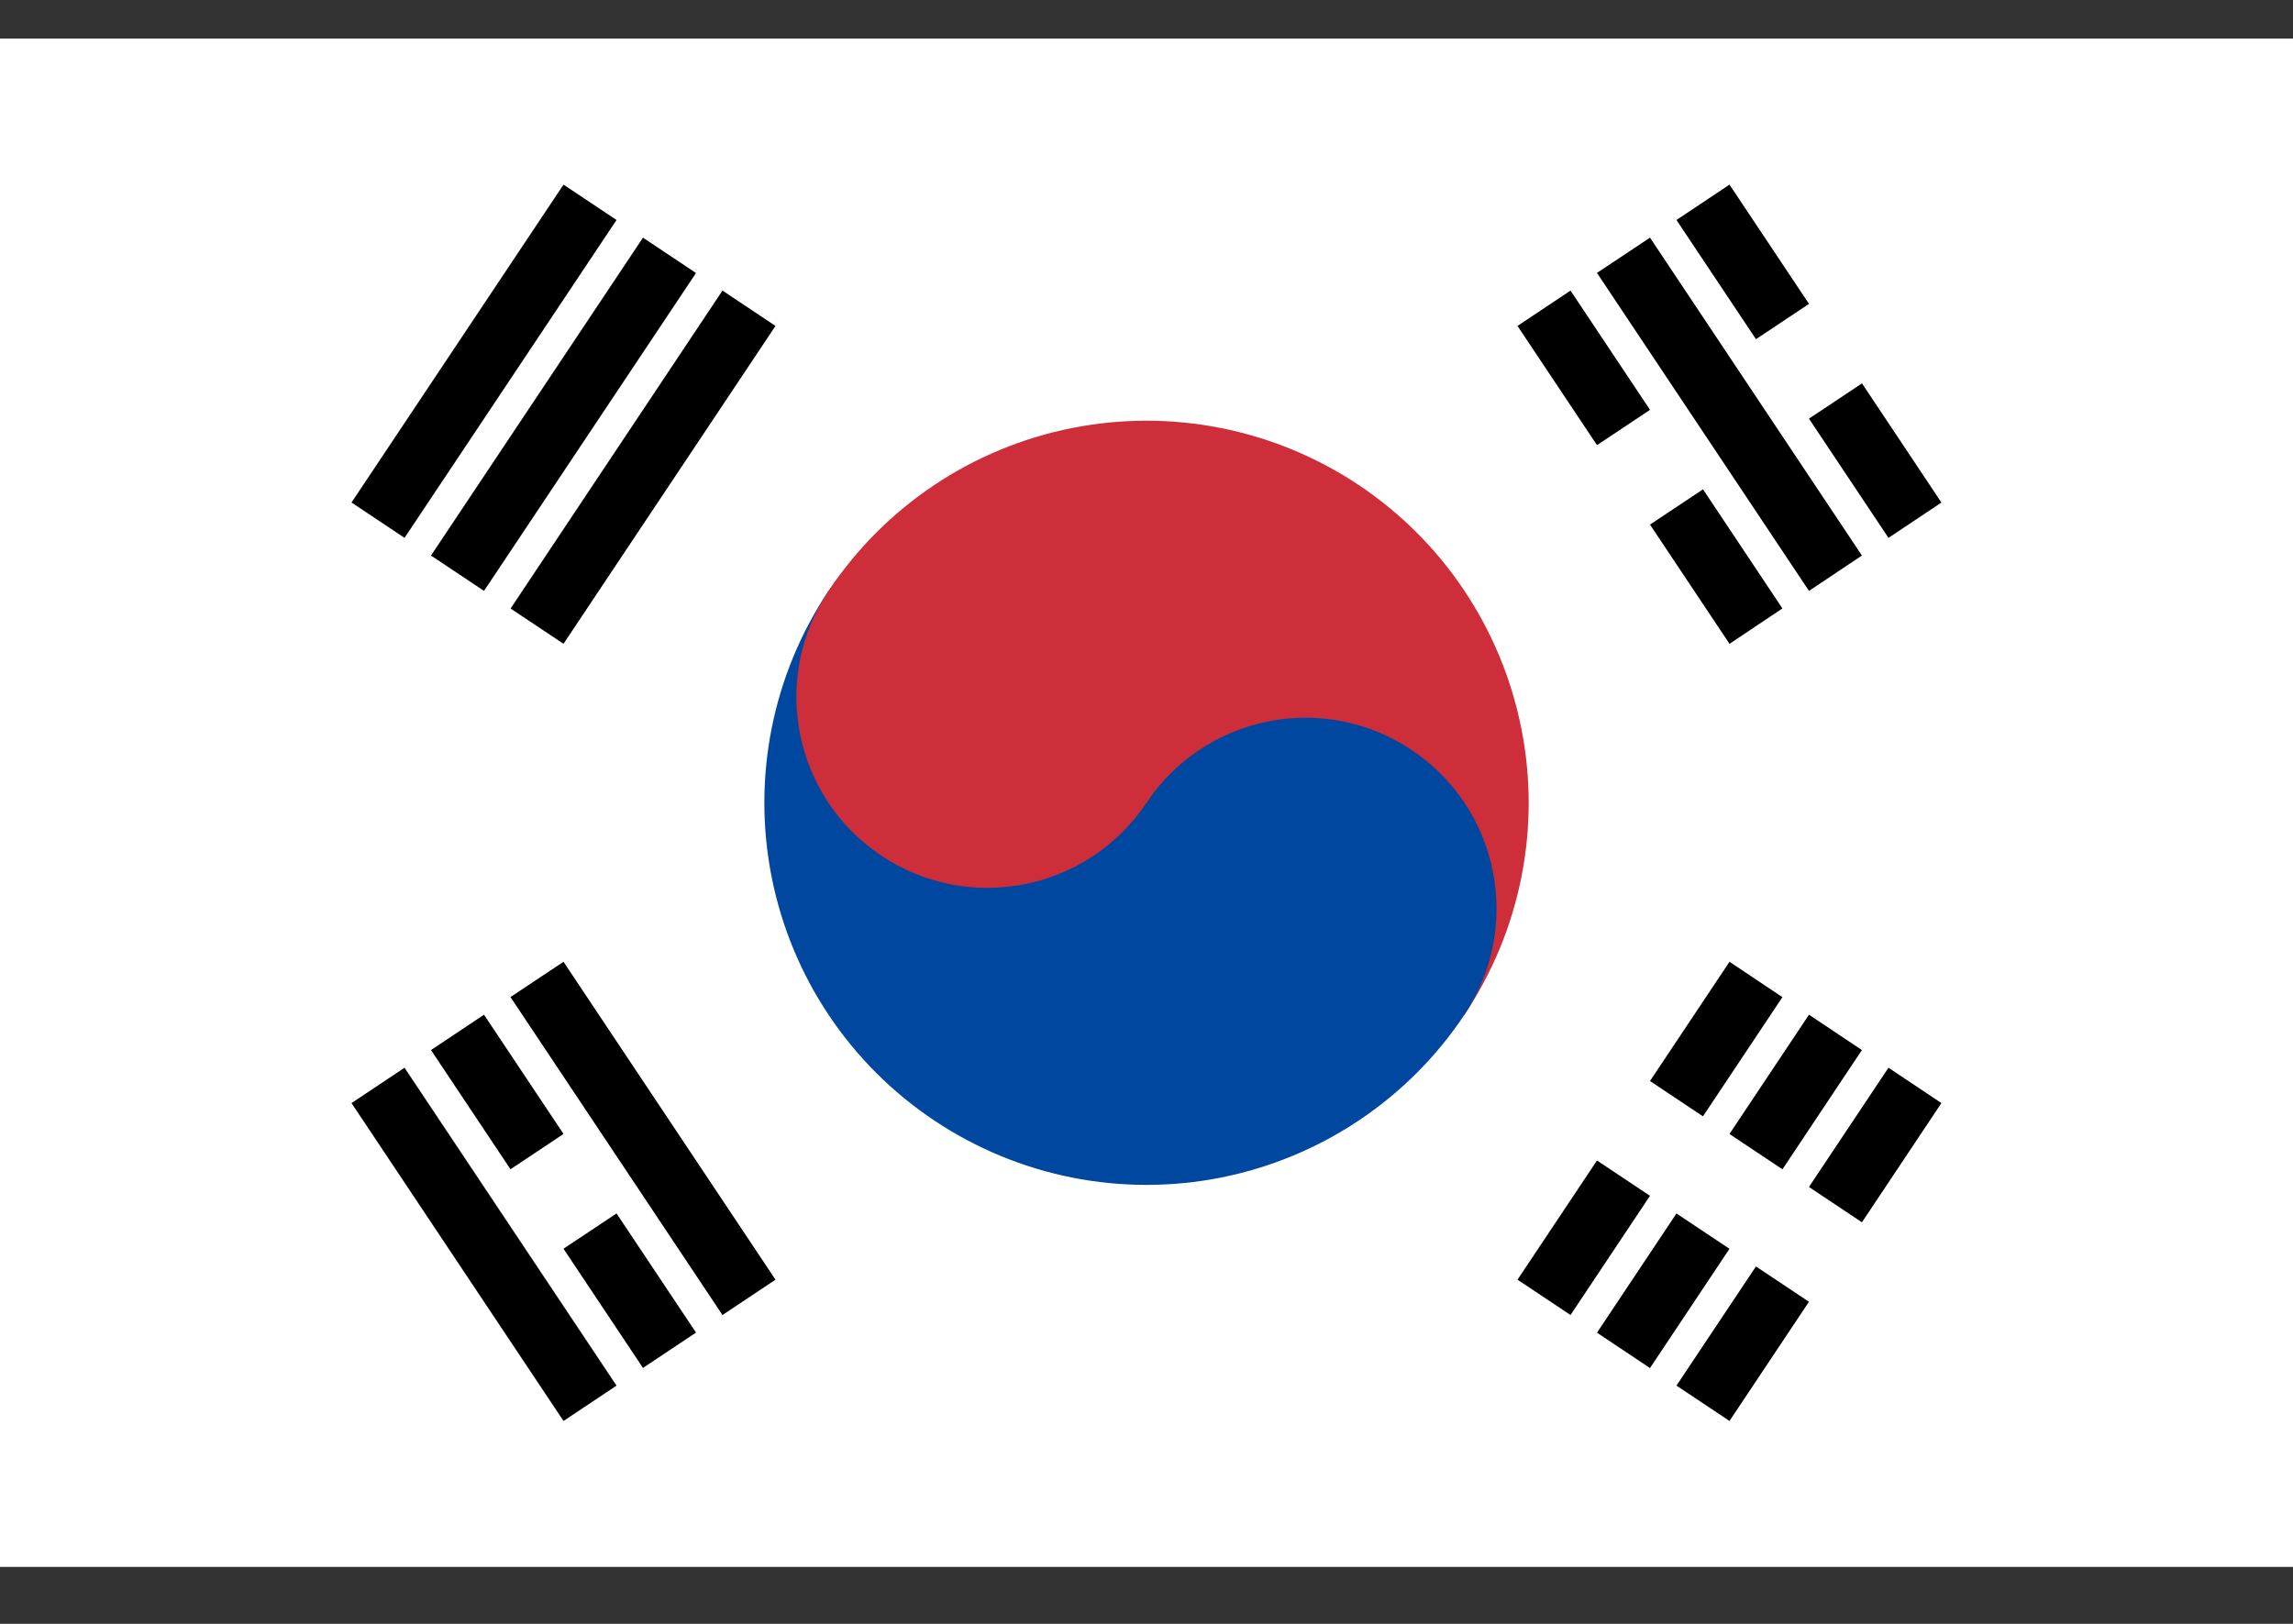 <svg width="24" height="17" viewBox="0 0 24 17" fill="none" xmlns="http://www.w3.org/2000/svg">
<rect x="0" y="0" width="24" height="17" fill="#333333" stroke="none"/>
<g clip-path="url(#clip0_3884_4914)">
<path d="M0 0.404H24V16.404H0V0.404Z" fill="white"/>
<path d="M3.679 5.261L5.898 1.933L6.453 2.303L4.234 5.631L3.679 5.261ZM4.511 5.816L6.73 2.488L7.285 2.858L5.066 6.186L4.511 5.816ZM5.344 6.371L7.562 3.042L8.117 3.412L5.898 6.74L5.344 6.371Z" fill="black"/>
<path d="M15.883 13.397L18.102 10.069L18.656 10.439L16.438 13.767L15.883 13.397ZM16.715 13.952L18.934 10.623L19.488 10.993L17.27 14.322L16.715 13.952ZM17.547 14.506L19.766 11.178L20.32 11.548L18.102 14.876L17.547 14.506Z" fill="black"/>
<path d="M16.715 11.548L19.488 13.397L16.715 11.548Z" fill="black"/>
<path d="M16.715 11.548L19.488 13.397" stroke="white"/>
<path d="M8.672 6.186C9.26 5.303 10.175 4.69 11.216 4.482C12.256 4.274 13.336 4.488 14.219 5.076C15.102 5.665 15.714 6.58 15.922 7.62C16.131 8.66 15.917 9.74 15.328 10.623L8.672 6.186Z" fill="#CD2E3A"/>
<path d="M8.672 6.185C8.083 7.068 7.87 8.148 8.078 9.189C8.286 10.229 8.898 11.144 9.781 11.732C10.664 12.321 11.744 12.535 12.784 12.327C13.825 12.118 14.74 11.506 15.328 10.623C15.622 10.182 15.729 9.642 15.625 9.121C15.521 8.601 15.215 8.144 14.773 7.85C14.332 7.555 13.792 7.448 13.272 7.553C12.752 7.657 12.294 7.963 12 8.404L8.672 6.185Z" fill="#0047A0"/>
<path d="M12 8.404C12.613 7.485 12.364 6.244 11.445 5.631C10.526 5.018 9.284 5.266 8.672 6.186C8.059 7.105 8.307 8.346 9.226 8.959C10.145 9.572 11.387 9.323 12 8.404Z" fill="#CD2E3A"/>
<path d="M5.898 14.876L3.679 11.548L4.234 11.178L6.453 14.506L5.898 14.876ZM6.73 14.321L4.511 10.993L5.066 10.623L7.285 13.951L6.73 14.321ZM7.562 13.767L5.343 10.438L5.898 10.069L8.117 13.397L7.562 13.767Z" fill="black"/>
<path d="M18.102 6.74L15.883 3.412L16.438 3.042L18.656 6.37L18.102 6.74ZM18.934 6.186L16.715 2.857L17.27 2.488L19.488 5.816L18.934 6.186ZM19.766 5.631L17.547 2.303L18.102 1.933L20.32 5.261L19.766 5.631Z" fill="black"/>
<path d="M5.482 12.749L6.314 12.195L5.482 12.749ZM16.715 5.261L17.686 4.614L16.715 5.261ZM18.518 4.059L19.35 3.505L18.518 4.059Z" fill="black"/>
<path d="M5.482 12.749L6.314 12.195M16.715 5.261L17.686 4.614M18.518 4.059L19.35 3.505" stroke="white"/>
</g>
<defs>
<clipPath id="clip0_3884_4914">
<rect width="24" height="16" fill="white" transform="translate(0 0.404)"/>
</clipPath>
</defs>
</svg>
